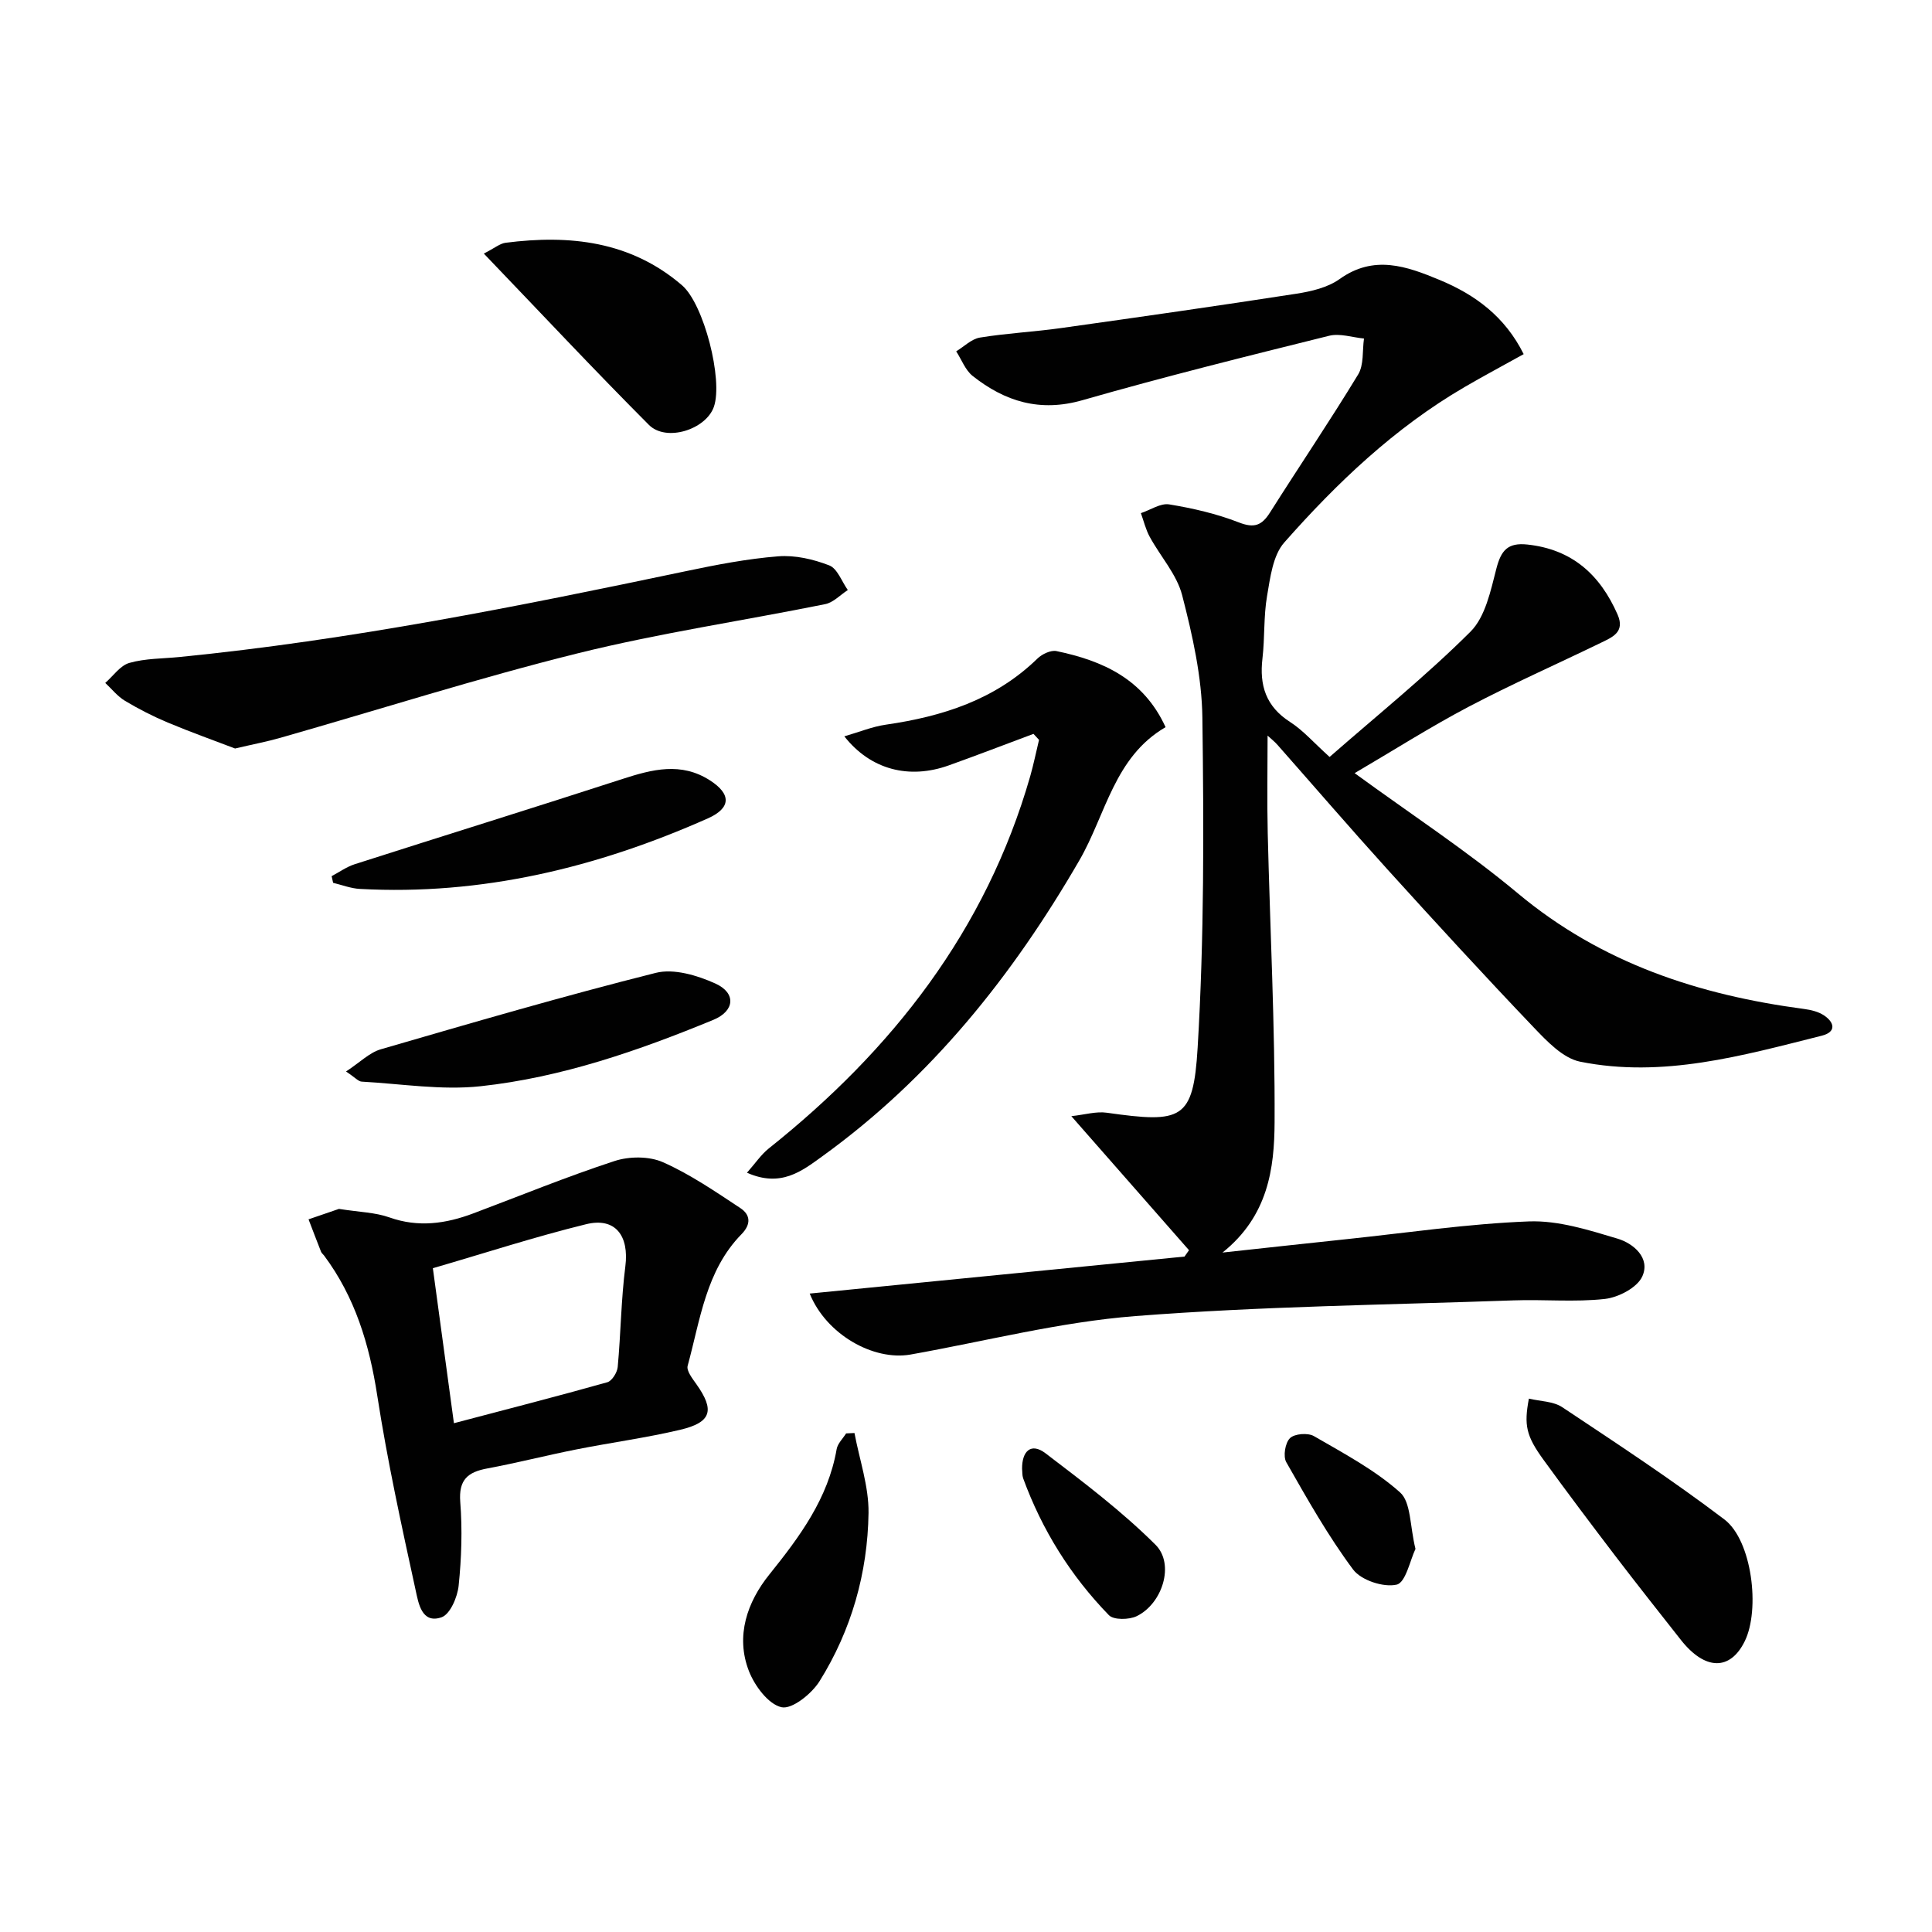 <svg enable-background="new 0 0 400 400" viewBox="0 0 400 400" xmlns="http://www.w3.org/2000/svg"><g fill="#010101"><path d="m167.64 267.82c26.17-2.58 51.89-5.12 77.6-7.66.31-.44.62-.88.93-1.32-7.89-8.99-15.79-17.98-24.36-27.75 2.77-.3 5.14-1.03 7.35-.71 15.56 2.2 17.9 1.52 18.8-13.49 1.36-22.71 1.28-45.53.98-68.29-.11-8.48-2.05-17.07-4.18-25.34-1.11-4.33-4.51-8.05-6.73-12.13-.82-1.51-1.23-3.25-1.82-4.89 1.97-.65 4.06-2.11 5.87-1.81 4.89.8 9.81 1.94 14.41 3.73 3.2 1.25 4.75.63 6.45-2.05 6.04-9.55 12.38-18.92 18.25-28.58 1.21-1.99.85-4.93 1.21-7.44-2.42-.23-5-1.13-7.23-.57-17.06 4.24-34.14 8.48-51.04 13.33-8.81 2.53-16.05.29-22.76-5.02-1.52-1.21-2.28-3.37-3.4-5.09 1.64-.99 3.17-2.57 4.92-2.85 5.56-.91 11.22-1.18 16.8-1.97 16.25-2.28 32.5-4.6 48.72-7.11 3.08-.48 6.46-1.27 8.92-3.02 7.13-5.11 13.9-2.67 20.73.17 7.38 3.06 13.54 7.6 17.4 15.36-4.26 2.37-8.3 4.52-12.26 6.83-14.42 8.41-26.37 19.78-37.3 32.16-2.37 2.68-2.91 7.26-3.57 11.09-.73 4.23-.45 8.63-.95 12.91-.66 5.59.71 9.96 5.72 13.17 2.74 1.76 4.96 4.35 8.18 7.24 9.91-8.68 20.02-16.82 29.16-25.93 3.09-3.08 4.19-8.5 5.37-13.07.97-3.76 2.35-5.42 6.42-4.98 9.29 1 15.06 6.27 18.67 14.49 1.61 3.66-1.12 4.71-3.49 5.87-9.11 4.42-18.39 8.52-27.35 13.23-7.91 4.16-15.47 8.98-23.6 13.74 11.7 8.54 23.27 16.1 33.81 24.9 17.29 14.43 37.42 21.03 59.21 23.92 1.44.19 3.01.56 4.18 1.35 2.18 1.47 2.55 3.43-.48 4.19-16.43 4.13-32.92 8.82-50.03 5.38-3.56-.72-6.88-4.24-9.63-7.12-10.23-10.72-20.25-21.64-30.2-32.62-7.71-8.51-15.21-17.22-22.81-25.83-.63-.72-1.4-1.32-2.07-1.94 0 6.82-.13 13.52.03 20.2.48 19.96 1.52 39.91 1.42 59.87-.05 9.53-1.32 19.38-10.78 26.96 9.22-1 17.48-1.91 25.74-2.78 12.56-1.32 25.1-3.19 37.69-3.67 6.08-.23 12.39 1.78 18.36 3.57 3.3.99 6.86 4.01 5.11 7.84-1.06 2.31-4.92 4.32-7.72 4.64-6.25.7-12.63.07-18.95.3-26.1.93-52.25 1.22-78.27 3.25-15.64 1.22-31.07 5.21-46.59 7.97-7.67 1.32-17.41-4.16-20.84-12.63z"/><path d="m70.18 250.29c4.25.67 7.52.72 10.44 1.76 6 2.13 11.68 1.31 17.37-.83 9.74-3.66 19.38-7.62 29.27-10.85 3.04-.99 7.15-1.01 10.01.26 5.64 2.5 10.83 6.07 16.01 9.49 2.05 1.35 2.31 3.3.23 5.42-7.37 7.53-8.53 17.72-11.14 27.24-.28 1.03.99 2.64 1.81 3.8 3.83 5.4 3.15 7.91-3.38 9.45-7.08 1.67-14.33 2.64-21.48 4.06-6.17 1.22-12.27 2.79-18.45 3.94-4.03.75-5.93 2.34-5.58 6.92.45 5.74.26 11.59-.33 17.32-.24 2.38-1.76 5.95-3.54 6.57-4.13 1.44-4.79-3-5.35-5.52-2.93-13.42-5.87-26.86-7.97-40.42-1.63-10.56-4.59-20.35-11.01-28.96-.2-.27-.5-.48-.62-.78-.88-2.23-1.73-4.47-2.59-6.71 2.4-.83 4.8-1.65 6.3-2.16zm23.8 44.37c11.03-2.91 21.43-5.57 31.76-8.48.96-.27 2.04-2.01 2.15-3.15.64-6.94.7-13.94 1.58-20.84.81-6.32-2.05-10.22-8.12-8.73-10.56 2.59-20.93 5.97-31.73 9.11 1.45 10.68 2.87 21.14 4.36 32.09z"/><path d="m213.97 151.94c-5.85 2.18-11.67 4.43-17.55 6.53-8.2 2.93-16.16.91-21.61-6.02 3.09-.89 5.78-2.01 8.57-2.41 11.74-1.7 22.64-5.15 31.41-13.69.95-.93 2.77-1.79 3.94-1.55 9.56 1.99 18.01 5.75 22.59 15.75-10.65 6.19-12.37 18.11-17.84 27.56-13.85 23.91-30.7 45.03-53.23 61.29-4.25 3.07-8.57 6.51-15.6 3.4 1.73-1.95 2.91-3.74 4.51-5.02 25.59-20.39 44.96-45.13 54.13-77.05.71-2.49 1.22-5.03 1.83-7.55-.38-.4-.76-.82-1.15-1.24z"/><path d="m48.67 154.97c-4.14-1.58-9.09-3.35-13.93-5.37-3.05-1.28-6.02-2.8-8.86-4.5-1.55-.93-2.74-2.45-4.09-3.71 1.65-1.43 3.09-3.6 4.99-4.14 3.3-.94 6.88-.88 10.34-1.22 35.36-3.5 70.14-10.47 104.86-17.77 6.32-1.33 12.72-2.57 19.14-3.08 3.48-.28 7.28.6 10.57 1.88 1.68.65 2.58 3.33 3.84 5.1-1.55 1-2.99 2.58-4.68 2.92-17.06 3.45-34.34 5.99-51.22 10.18-20.7 5.14-41.07 11.64-61.6 17.5-2.68.77-5.44 1.29-9.36 2.21z"/><path d="m316.54 289.57c2.34.56 5.04.54 6.9 1.77 11.33 7.54 22.73 15.02 33.57 23.24 5.73 4.34 7.45 18.65 4.22 25.22-3.02 6.15-8.23 6.05-13.22-.27-4.53-5.75-9.07-11.49-13.51-17.3-5.04-6.61-10.05-13.26-14.93-19.99-3.61-4.97-4.07-7.17-3.03-12.67z"/><path d="m100.17 52.5c2.25-1.14 3.33-2.09 4.52-2.24 13.27-1.7 25.87-.34 36.51 8.8 4.55 3.91 8.54 19.63 6.6 25.17-1.65 4.7-9.86 7.34-13.46 3.73-11.33-11.36-22.3-23.09-34.17-35.46z"/><path d="m71.64 221.84c2.9-1.9 4.85-3.91 7.18-4.59 18.93-5.5 37.85-11.03 56.96-15.83 3.73-.94 8.6.52 12.33 2.21 4.37 1.98 4 5.7-.42 7.52-15.53 6.4-31.42 11.92-48.16 13.74-8.09.88-16.42-.5-24.64-.95-.69-.03-1.35-.84-3.25-2.1z"/><path d="m68.66 181.4c1.59-.84 3.09-1.93 4.77-2.47 18.47-5.92 36.99-11.66 55.44-17.65 6.17-2 12.14-3.56 18.12.29 4.43 2.84 4.39 5.72-.44 7.87-22.93 10.18-46.78 15.98-72.06 14.6-1.86-.1-3.68-.82-5.52-1.26-.11-.46-.21-.92-.31-1.38z"/><path d="m176.91 296.69c1.03 5.52 2.98 11.05 2.91 16.55-.18 12.42-3.54 24.27-10.15 34.85-1.63 2.6-5.69 5.86-7.87 5.37-2.72-.61-5.55-4.42-6.74-7.47-2.84-7.29-.33-14.35 4.22-20 6.32-7.87 12.16-15.73 13.94-25.96.2-1.16 1.28-2.18 1.96-3.26.57-.02 1.15-.05 1.73-.08z"/><path d="m211.61 304.11c-.03-3.66 1.84-5.52 4.87-3.21 7.85 5.98 15.79 11.99 22.75 18.92 4.04 4.02 1.43 12.21-3.89 14.79-1.58.76-4.75.82-5.75-.2-7.92-8.15-13.85-17.65-17.76-28.35-.21-.61-.15-1.31-.22-1.95z"/><path d="m293.06 320.69c-1.11 2.29-2.01 6.95-3.89 7.39-2.71.63-7.36-.9-9.02-3.12-5.2-6.98-9.52-14.64-13.84-22.23-.69-1.21-.23-4.02.77-4.98.96-.93 3.72-1.14 4.97-.41 6.14 3.56 12.56 6.96 17.8 11.63 2.3 2.03 2.03 6.96 3.21 11.72z"/></g></svg>